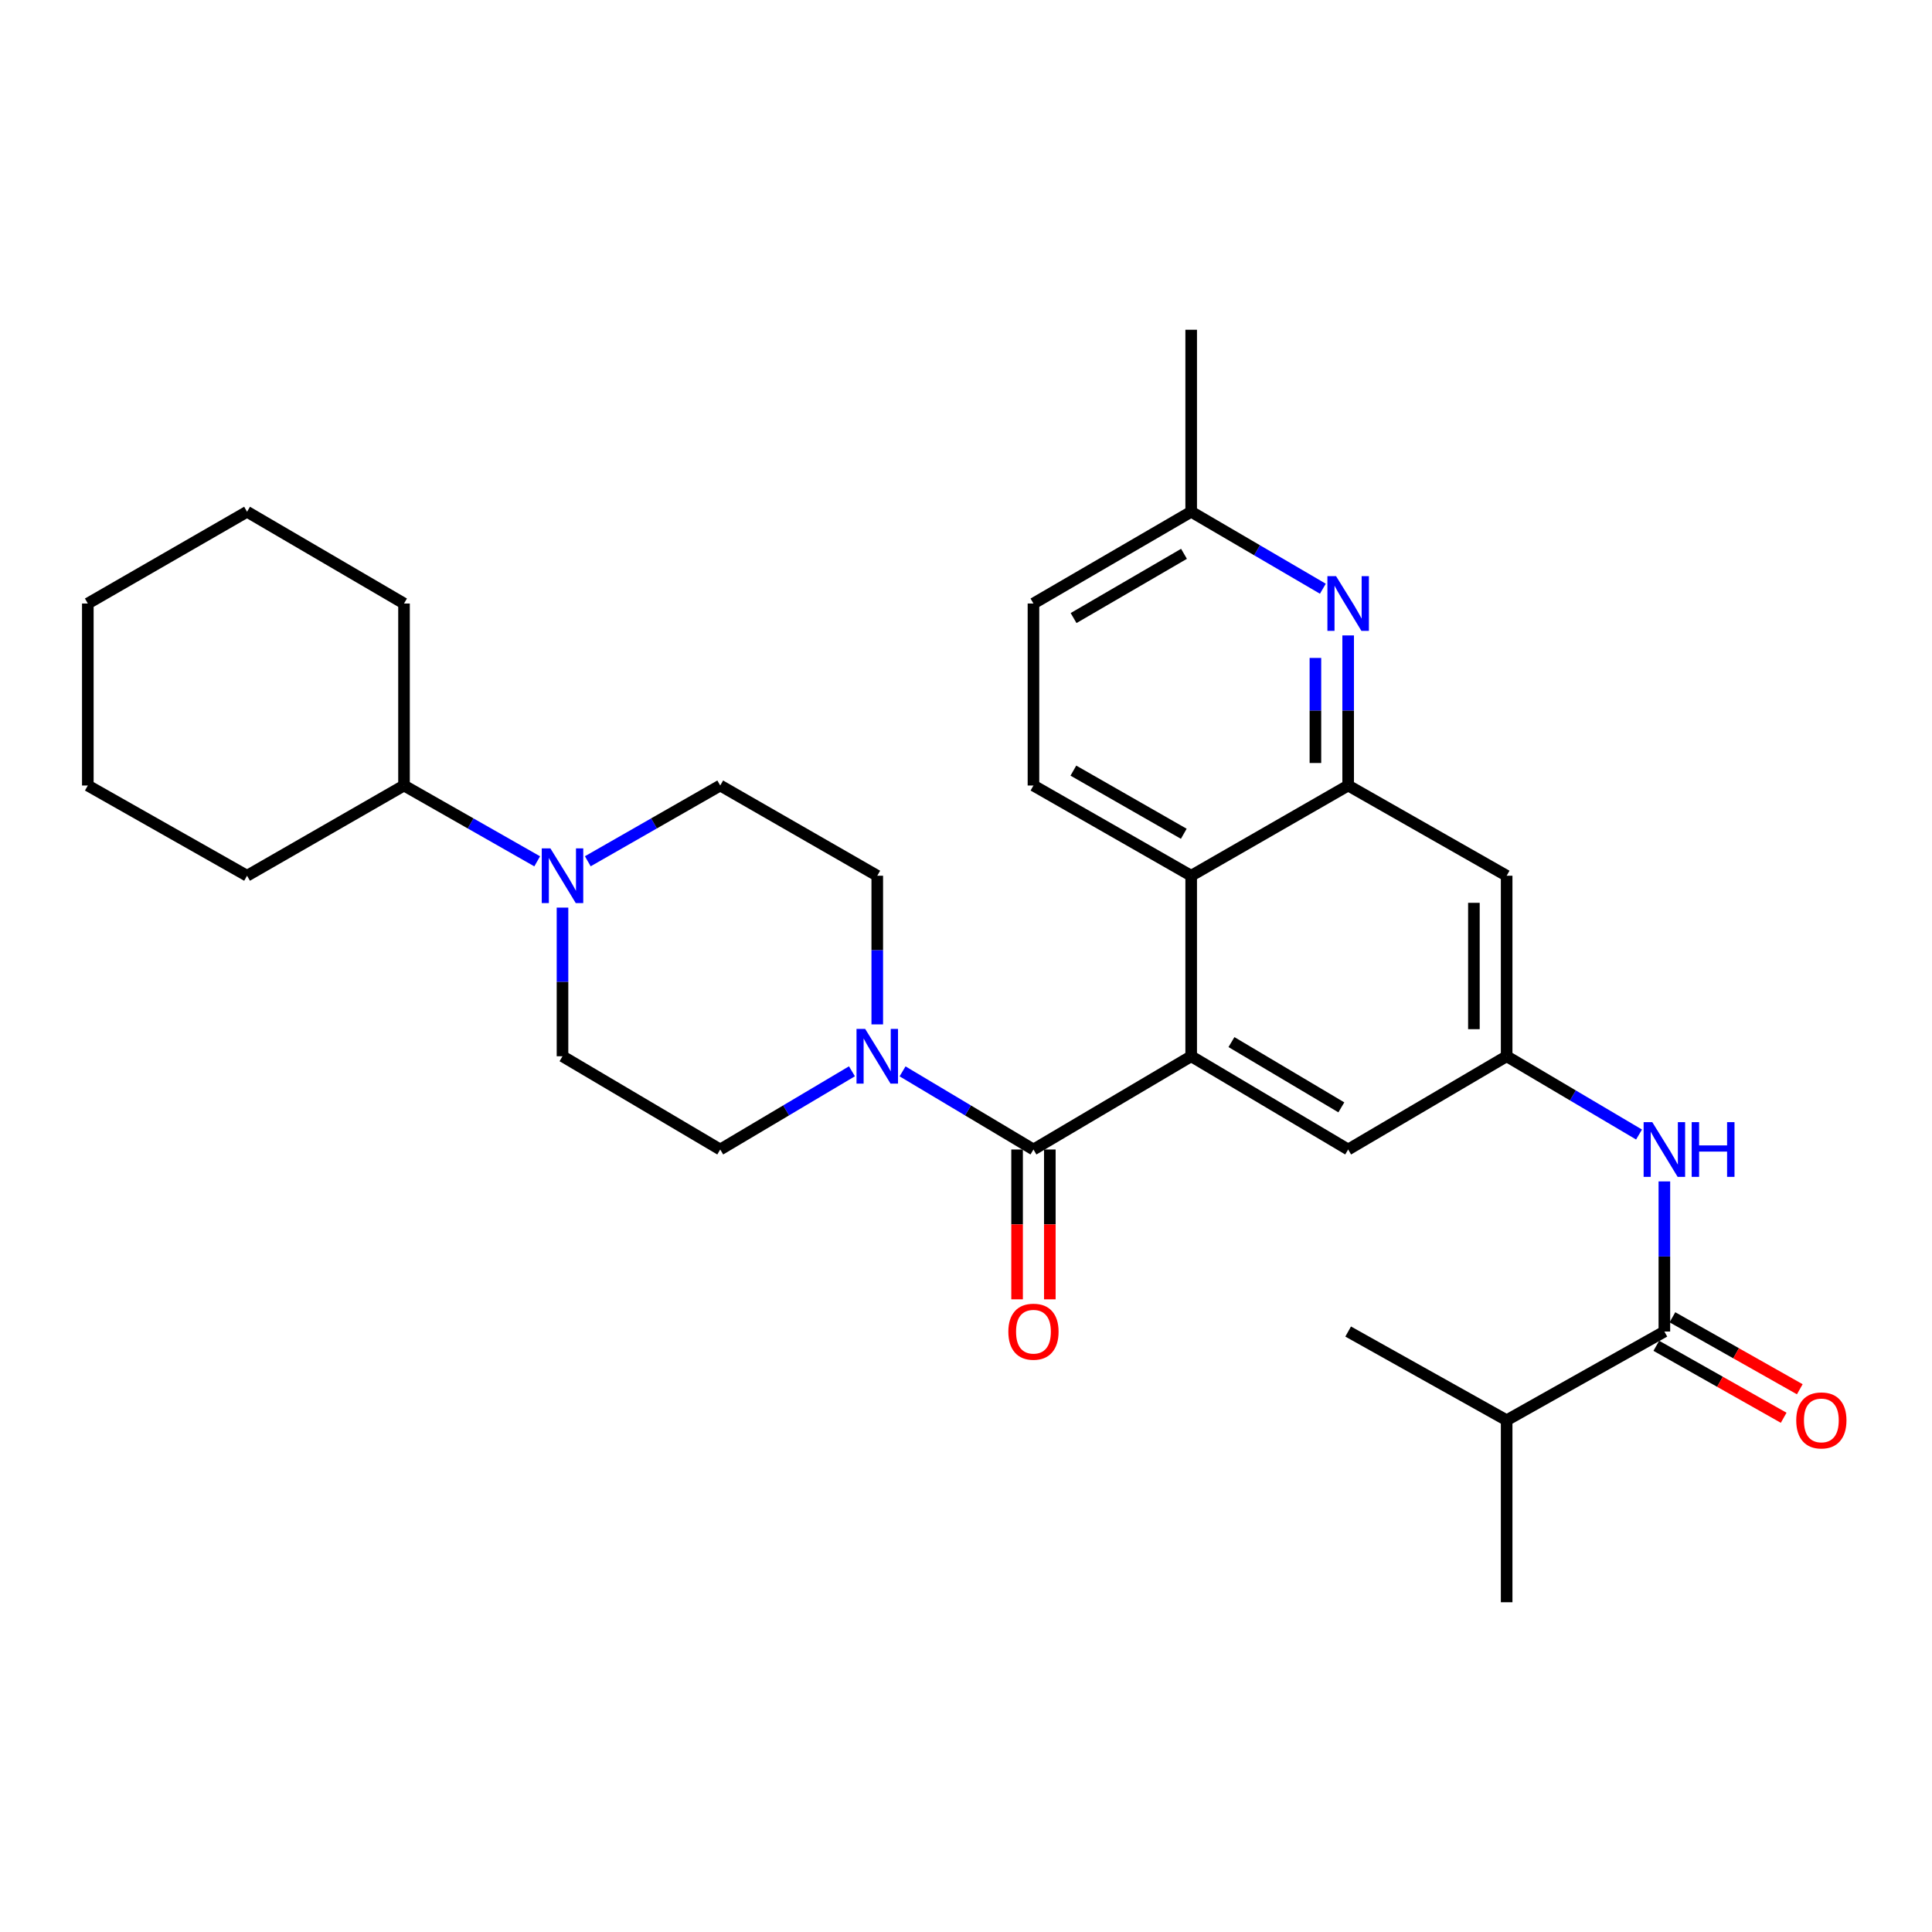 <?xml version='1.0' encoding='iso-8859-1'?>
<svg version='1.1' baseProfile='full'
              xmlns='http://www.w3.org/2000/svg'
                      xmlns:rdkit='http://www.rdkit.org/xml'
                      xmlns:xlink='http://www.w3.org/1999/xlink'
                  xml:space='preserve'
width='1000px' height='1000px' viewBox='0 0 1000 1000'>
<!-- END OF HEADER -->
<rect style='opacity:1.0;fill:#FFFFFF;stroke:none' width='1000' height='1000' x='0' y='0'> </rect>
<path class='bond-0' d='M 534.916,594.982 L 616.554,546.719' style='fill:none;fill-rule:evenodd;stroke:#000000;stroke-width:6px;stroke-linecap:butt;stroke-linejoin:miter;stroke-opacity:1' />
<path class='bond-2' d='M 534.916,594.982 L 501.039,574.759' style='fill:none;fill-rule:evenodd;stroke:#000000;stroke-width:6px;stroke-linecap:butt;stroke-linejoin:miter;stroke-opacity:1' />
<path class='bond-2' d='M 501.039,574.759 L 467.163,554.536' style='fill:none;fill-rule:evenodd;stroke:#0000FF;stroke-width:6px;stroke-linecap:butt;stroke-linejoin:miter;stroke-opacity:1' />
<path class='bond-12' d='M 526.44,594.982 L 526.44,633.754' style='fill:none;fill-rule:evenodd;stroke:#000000;stroke-width:6px;stroke-linecap:butt;stroke-linejoin:miter;stroke-opacity:1' />
<path class='bond-12' d='M 526.44,633.754 L 526.44,672.526' style='fill:none;fill-rule:evenodd;stroke:#FF0000;stroke-width:6px;stroke-linecap:butt;stroke-linejoin:miter;stroke-opacity:1' />
<path class='bond-12' d='M 543.391,594.982 L 543.391,633.754' style='fill:none;fill-rule:evenodd;stroke:#000000;stroke-width:6px;stroke-linecap:butt;stroke-linejoin:miter;stroke-opacity:1' />
<path class='bond-12' d='M 543.391,633.754 L 543.391,672.526' style='fill:none;fill-rule:evenodd;stroke:#FF0000;stroke-width:6px;stroke-linecap:butt;stroke-linejoin:miter;stroke-opacity:1' />
<path class='bond-3' d='M 616.554,546.719 L 616.554,453.281' style='fill:none;fill-rule:evenodd;stroke:#000000;stroke-width:6px;stroke-linecap:butt;stroke-linejoin:miter;stroke-opacity:1' />
<path class='bond-10' d='M 616.554,546.719 L 697.806,594.982' style='fill:none;fill-rule:evenodd;stroke:#000000;stroke-width:6px;stroke-linecap:butt;stroke-linejoin:miter;stroke-opacity:1' />
<path class='bond-10' d='M 637.398,539.385 L 694.275,573.169' style='fill:none;fill-rule:evenodd;stroke:#000000;stroke-width:6px;stroke-linecap:butt;stroke-linejoin:miter;stroke-opacity:1' />
<path class='bond-1' d='M 697.806,406.581 L 616.554,453.281' style='fill:none;fill-rule:evenodd;stroke:#000000;stroke-width:6px;stroke-linecap:butt;stroke-linejoin:miter;stroke-opacity:1' />
<path class='bond-4' d='M 697.806,406.581 L 697.806,367.738' style='fill:none;fill-rule:evenodd;stroke:#000000;stroke-width:6px;stroke-linecap:butt;stroke-linejoin:miter;stroke-opacity:1' />
<path class='bond-4' d='M 697.806,367.738 L 697.806,328.895' style='fill:none;fill-rule:evenodd;stroke:#0000FF;stroke-width:6px;stroke-linecap:butt;stroke-linejoin:miter;stroke-opacity:1' />
<path class='bond-4' d='M 680.855,394.928 L 680.855,367.738' style='fill:none;fill-rule:evenodd;stroke:#000000;stroke-width:6px;stroke-linecap:butt;stroke-linejoin:miter;stroke-opacity:1' />
<path class='bond-4' d='M 680.855,367.738 L 680.855,340.548' style='fill:none;fill-rule:evenodd;stroke:#0000FF;stroke-width:6px;stroke-linecap:butt;stroke-linejoin:miter;stroke-opacity:1' />
<path class='bond-31' d='M 697.806,406.581 L 779.839,453.281' style='fill:none;fill-rule:evenodd;stroke:#000000;stroke-width:6px;stroke-linecap:butt;stroke-linejoin:miter;stroke-opacity:1' />
<path class='bond-13' d='M 454.069,530.223 L 454.069,491.752' style='fill:none;fill-rule:evenodd;stroke:#0000FF;stroke-width:6px;stroke-linecap:butt;stroke-linejoin:miter;stroke-opacity:1' />
<path class='bond-13' d='M 454.069,491.752 L 454.069,453.281' style='fill:none;fill-rule:evenodd;stroke:#000000;stroke-width:6px;stroke-linecap:butt;stroke-linejoin:miter;stroke-opacity:1' />
<path class='bond-14' d='M 440.965,554.5 L 406.877,574.741' style='fill:none;fill-rule:evenodd;stroke:#0000FF;stroke-width:6px;stroke-linecap:butt;stroke-linejoin:miter;stroke-opacity:1' />
<path class='bond-14' d='M 406.877,574.741 L 372.788,594.982' style='fill:none;fill-rule:evenodd;stroke:#000000;stroke-width:6px;stroke-linecap:butt;stroke-linejoin:miter;stroke-opacity:1' />
<path class='bond-11' d='M 616.554,453.281 L 534.916,406.581' style='fill:none;fill-rule:evenodd;stroke:#000000;stroke-width:6px;stroke-linecap:butt;stroke-linejoin:miter;stroke-opacity:1' />
<path class='bond-11' d='M 612.725,431.562 L 555.578,398.872' style='fill:none;fill-rule:evenodd;stroke:#000000;stroke-width:6px;stroke-linecap:butt;stroke-linejoin:miter;stroke-opacity:1' />
<path class='bond-32' d='M 684.713,304.726 L 650.633,284.803' style='fill:none;fill-rule:evenodd;stroke:#0000FF;stroke-width:6px;stroke-linecap:butt;stroke-linejoin:miter;stroke-opacity:1' />
<path class='bond-32' d='M 650.633,284.803 L 616.554,264.88' style='fill:none;fill-rule:evenodd;stroke:#000000;stroke-width:6px;stroke-linecap:butt;stroke-linejoin:miter;stroke-opacity:1' />
<path class='bond-5' d='M 861.477,689.202 L 861.477,650.35' style='fill:none;fill-rule:evenodd;stroke:#000000;stroke-width:6px;stroke-linecap:butt;stroke-linejoin:miter;stroke-opacity:1' />
<path class='bond-5' d='M 861.477,650.35 L 861.477,611.498' style='fill:none;fill-rule:evenodd;stroke:#0000FF;stroke-width:6px;stroke-linecap:butt;stroke-linejoin:miter;stroke-opacity:1' />
<path class='bond-17' d='M 857.307,696.581 L 890.267,715.207' style='fill:none;fill-rule:evenodd;stroke:#000000;stroke-width:6px;stroke-linecap:butt;stroke-linejoin:miter;stroke-opacity:1' />
<path class='bond-17' d='M 890.267,715.207 L 923.226,733.834' style='fill:none;fill-rule:evenodd;stroke:#FF0000;stroke-width:6px;stroke-linecap:butt;stroke-linejoin:miter;stroke-opacity:1' />
<path class='bond-17' d='M 865.647,681.823 L 898.607,700.45' style='fill:none;fill-rule:evenodd;stroke:#000000;stroke-width:6px;stroke-linecap:butt;stroke-linejoin:miter;stroke-opacity:1' />
<path class='bond-17' d='M 898.607,700.45 L 931.566,719.076' style='fill:none;fill-rule:evenodd;stroke:#FF0000;stroke-width:6px;stroke-linecap:butt;stroke-linejoin:miter;stroke-opacity:1' />
<path class='bond-20' d='M 861.477,689.202 L 779.839,735.12' style='fill:none;fill-rule:evenodd;stroke:#000000;stroke-width:6px;stroke-linecap:butt;stroke-linejoin:miter;stroke-opacity:1' />
<path class='bond-6' d='M 291.15,469.777 L 291.15,508.248' style='fill:none;fill-rule:evenodd;stroke:#0000FF;stroke-width:6px;stroke-linecap:butt;stroke-linejoin:miter;stroke-opacity:1' />
<path class='bond-6' d='M 291.15,508.248 L 291.15,546.719' style='fill:none;fill-rule:evenodd;stroke:#000000;stroke-width:6px;stroke-linecap:butt;stroke-linejoin:miter;stroke-opacity:1' />
<path class='bond-18' d='M 278.05,445.824 L 243.584,426.202' style='fill:none;fill-rule:evenodd;stroke:#0000FF;stroke-width:6px;stroke-linecap:butt;stroke-linejoin:miter;stroke-opacity:1' />
<path class='bond-18' d='M 243.584,426.202 L 209.117,406.581' style='fill:none;fill-rule:evenodd;stroke:#000000;stroke-width:6px;stroke-linecap:butt;stroke-linejoin:miter;stroke-opacity:1' />
<path class='bond-30' d='M 304.242,445.792 L 338.515,426.187' style='fill:none;fill-rule:evenodd;stroke:#0000FF;stroke-width:6px;stroke-linecap:butt;stroke-linejoin:miter;stroke-opacity:1' />
<path class='bond-30' d='M 338.515,426.187 L 372.788,406.581' style='fill:none;fill-rule:evenodd;stroke:#000000;stroke-width:6px;stroke-linecap:butt;stroke-linejoin:miter;stroke-opacity:1' />
<path class='bond-7' d='M 848.366,587.231 L 814.103,566.975' style='fill:none;fill-rule:evenodd;stroke:#0000FF;stroke-width:6px;stroke-linecap:butt;stroke-linejoin:miter;stroke-opacity:1' />
<path class='bond-7' d='M 814.103,566.975 L 779.839,546.719' style='fill:none;fill-rule:evenodd;stroke:#000000;stroke-width:6px;stroke-linecap:butt;stroke-linejoin:miter;stroke-opacity:1' />
<path class='bond-8' d='M 779.839,546.719 L 697.806,594.982' style='fill:none;fill-rule:evenodd;stroke:#000000;stroke-width:6px;stroke-linecap:butt;stroke-linejoin:miter;stroke-opacity:1' />
<path class='bond-9' d='M 779.839,546.719 L 779.839,453.281' style='fill:none;fill-rule:evenodd;stroke:#000000;stroke-width:6px;stroke-linecap:butt;stroke-linejoin:miter;stroke-opacity:1' />
<path class='bond-9' d='M 762.888,532.703 L 762.888,467.297' style='fill:none;fill-rule:evenodd;stroke:#000000;stroke-width:6px;stroke-linecap:butt;stroke-linejoin:miter;stroke-opacity:1' />
<path class='bond-21' d='M 534.916,406.581 L 534.916,312.38' style='fill:none;fill-rule:evenodd;stroke:#000000;stroke-width:6px;stroke-linecap:butt;stroke-linejoin:miter;stroke-opacity:1' />
<path class='bond-16' d='M 454.069,453.281 L 372.788,406.581' style='fill:none;fill-rule:evenodd;stroke:#000000;stroke-width:6px;stroke-linecap:butt;stroke-linejoin:miter;stroke-opacity:1' />
<path class='bond-15' d='M 372.788,594.982 L 291.15,546.719' style='fill:none;fill-rule:evenodd;stroke:#000000;stroke-width:6px;stroke-linecap:butt;stroke-linejoin:miter;stroke-opacity:1' />
<path class='bond-22' d='M 209.117,406.581 L 127.874,453.281' style='fill:none;fill-rule:evenodd;stroke:#000000;stroke-width:6px;stroke-linecap:butt;stroke-linejoin:miter;stroke-opacity:1' />
<path class='bond-23' d='M 209.117,406.581 L 209.117,312.38' style='fill:none;fill-rule:evenodd;stroke:#000000;stroke-width:6px;stroke-linecap:butt;stroke-linejoin:miter;stroke-opacity:1' />
<path class='bond-19' d='M 616.554,264.88 L 534.916,312.38' style='fill:none;fill-rule:evenodd;stroke:#000000;stroke-width:6px;stroke-linecap:butt;stroke-linejoin:miter;stroke-opacity:1' />
<path class='bond-19' d='M 612.833,286.656 L 555.686,319.907' style='fill:none;fill-rule:evenodd;stroke:#000000;stroke-width:6px;stroke-linecap:butt;stroke-linejoin:miter;stroke-opacity:1' />
<path class='bond-26' d='M 616.554,264.88 L 616.554,170.679' style='fill:none;fill-rule:evenodd;stroke:#000000;stroke-width:6px;stroke-linecap:butt;stroke-linejoin:miter;stroke-opacity:1' />
<path class='bond-24' d='M 779.839,735.12 L 697.806,689.202' style='fill:none;fill-rule:evenodd;stroke:#000000;stroke-width:6px;stroke-linecap:butt;stroke-linejoin:miter;stroke-opacity:1' />
<path class='bond-25' d='M 779.839,735.12 L 779.839,829.321' style='fill:none;fill-rule:evenodd;stroke:#000000;stroke-width:6px;stroke-linecap:butt;stroke-linejoin:miter;stroke-opacity:1' />
<path class='bond-27' d='M 127.874,453.281 L 45.455,406.581' style='fill:none;fill-rule:evenodd;stroke:#000000;stroke-width:6px;stroke-linecap:butt;stroke-linejoin:miter;stroke-opacity:1' />
<path class='bond-28' d='M 209.117,312.38 L 127.874,264.88' style='fill:none;fill-rule:evenodd;stroke:#000000;stroke-width:6px;stroke-linecap:butt;stroke-linejoin:miter;stroke-opacity:1' />
<path class='bond-33' d='M 45.455,406.581 L 45.455,312.38' style='fill:none;fill-rule:evenodd;stroke:#000000;stroke-width:6px;stroke-linecap:butt;stroke-linejoin:miter;stroke-opacity:1' />
<path class='bond-29' d='M 127.874,264.88 L 45.455,312.38' style='fill:none;fill-rule:evenodd;stroke:#000000;stroke-width:6px;stroke-linecap:butt;stroke-linejoin:miter;stroke-opacity:1' />
<path  class='atom-3' d='M 447.809 532.559
L 457.089 547.559
Q 458.009 549.039, 459.489 551.719
Q 460.969 554.399, 461.049 554.559
L 461.049 532.559
L 464.809 532.559
L 464.809 560.879
L 460.929 560.879
L 450.969 544.479
Q 449.809 542.559, 448.569 540.359
Q 447.369 538.159, 447.009 537.479
L 447.009 560.879
L 443.329 560.879
L 443.329 532.559
L 447.809 532.559
' fill='#0000FF'/>
<path  class='atom-5' d='M 691.546 298.22
L 700.826 313.22
Q 701.746 314.7, 703.226 317.38
Q 704.706 320.06, 704.786 320.22
L 704.786 298.22
L 708.546 298.22
L 708.546 326.54
L 704.666 326.54
L 694.706 310.14
Q 693.546 308.22, 692.306 306.02
Q 691.106 303.82, 690.746 303.14
L 690.746 326.54
L 687.066 326.54
L 687.066 298.22
L 691.546 298.22
' fill='#0000FF'/>
<path  class='atom-7' d='M 284.89 439.121
L 294.17 454.121
Q 295.09 455.601, 296.57 458.281
Q 298.05 460.961, 298.13 461.121
L 298.13 439.121
L 301.89 439.121
L 301.89 467.441
L 298.01 467.441
L 288.05 451.041
Q 286.89 449.121, 285.65 446.921
Q 284.45 444.721, 284.09 444.041
L 284.09 467.441
L 280.41 467.441
L 280.41 439.121
L 284.89 439.121
' fill='#0000FF'/>
<path  class='atom-8' d='M 855.217 580.822
L 864.497 595.822
Q 865.417 597.302, 866.897 599.982
Q 868.377 602.662, 868.457 602.822
L 868.457 580.822
L 872.217 580.822
L 872.217 609.142
L 868.337 609.142
L 858.377 592.742
Q 857.217 590.822, 855.977 588.622
Q 854.777 586.422, 854.417 585.742
L 854.417 609.142
L 850.737 609.142
L 850.737 580.822
L 855.217 580.822
' fill='#0000FF'/>
<path  class='atom-8' d='M 875.617 580.822
L 879.457 580.822
L 879.457 592.862
L 893.937 592.862
L 893.937 580.822
L 897.777 580.822
L 897.777 609.142
L 893.937 609.142
L 893.937 596.062
L 879.457 596.062
L 879.457 609.142
L 875.617 609.142
L 875.617 580.822
' fill='#0000FF'/>
<path  class='atom-13' d='M 521.916 689.282
Q 521.916 682.482, 525.276 678.682
Q 528.636 674.882, 534.916 674.882
Q 541.196 674.882, 544.556 678.682
Q 547.916 682.482, 547.916 689.282
Q 547.916 696.162, 544.516 700.082
Q 541.116 703.962, 534.916 703.962
Q 528.676 703.962, 525.276 700.082
Q 521.916 696.202, 521.916 689.282
M 534.916 700.762
Q 539.236 700.762, 541.556 697.882
Q 543.916 694.962, 543.916 689.282
Q 543.916 683.722, 541.556 680.922
Q 539.236 678.082, 534.916 678.082
Q 530.596 678.082, 528.236 680.882
Q 525.916 683.682, 525.916 689.282
Q 525.916 695.002, 528.236 697.882
Q 530.596 700.762, 534.916 700.762
' fill='#FF0000'/>
<path  class='atom-18' d='M 929.729 735.2
Q 929.729 728.4, 933.089 724.6
Q 936.449 720.8, 942.729 720.8
Q 949.009 720.8, 952.369 724.6
Q 955.729 728.4, 955.729 735.2
Q 955.729 742.08, 952.329 746
Q 948.929 749.88, 942.729 749.88
Q 936.489 749.88, 933.089 746
Q 929.729 742.12, 929.729 735.2
M 942.729 746.68
Q 947.049 746.68, 949.369 743.8
Q 951.729 740.88, 951.729 735.2
Q 951.729 729.64, 949.369 726.84
Q 947.049 724, 942.729 724
Q 938.409 724, 936.049 726.8
Q 933.729 729.6, 933.729 735.2
Q 933.729 740.92, 936.049 743.8
Q 938.409 746.68, 942.729 746.68
' fill='#FF0000'/>
</svg>
